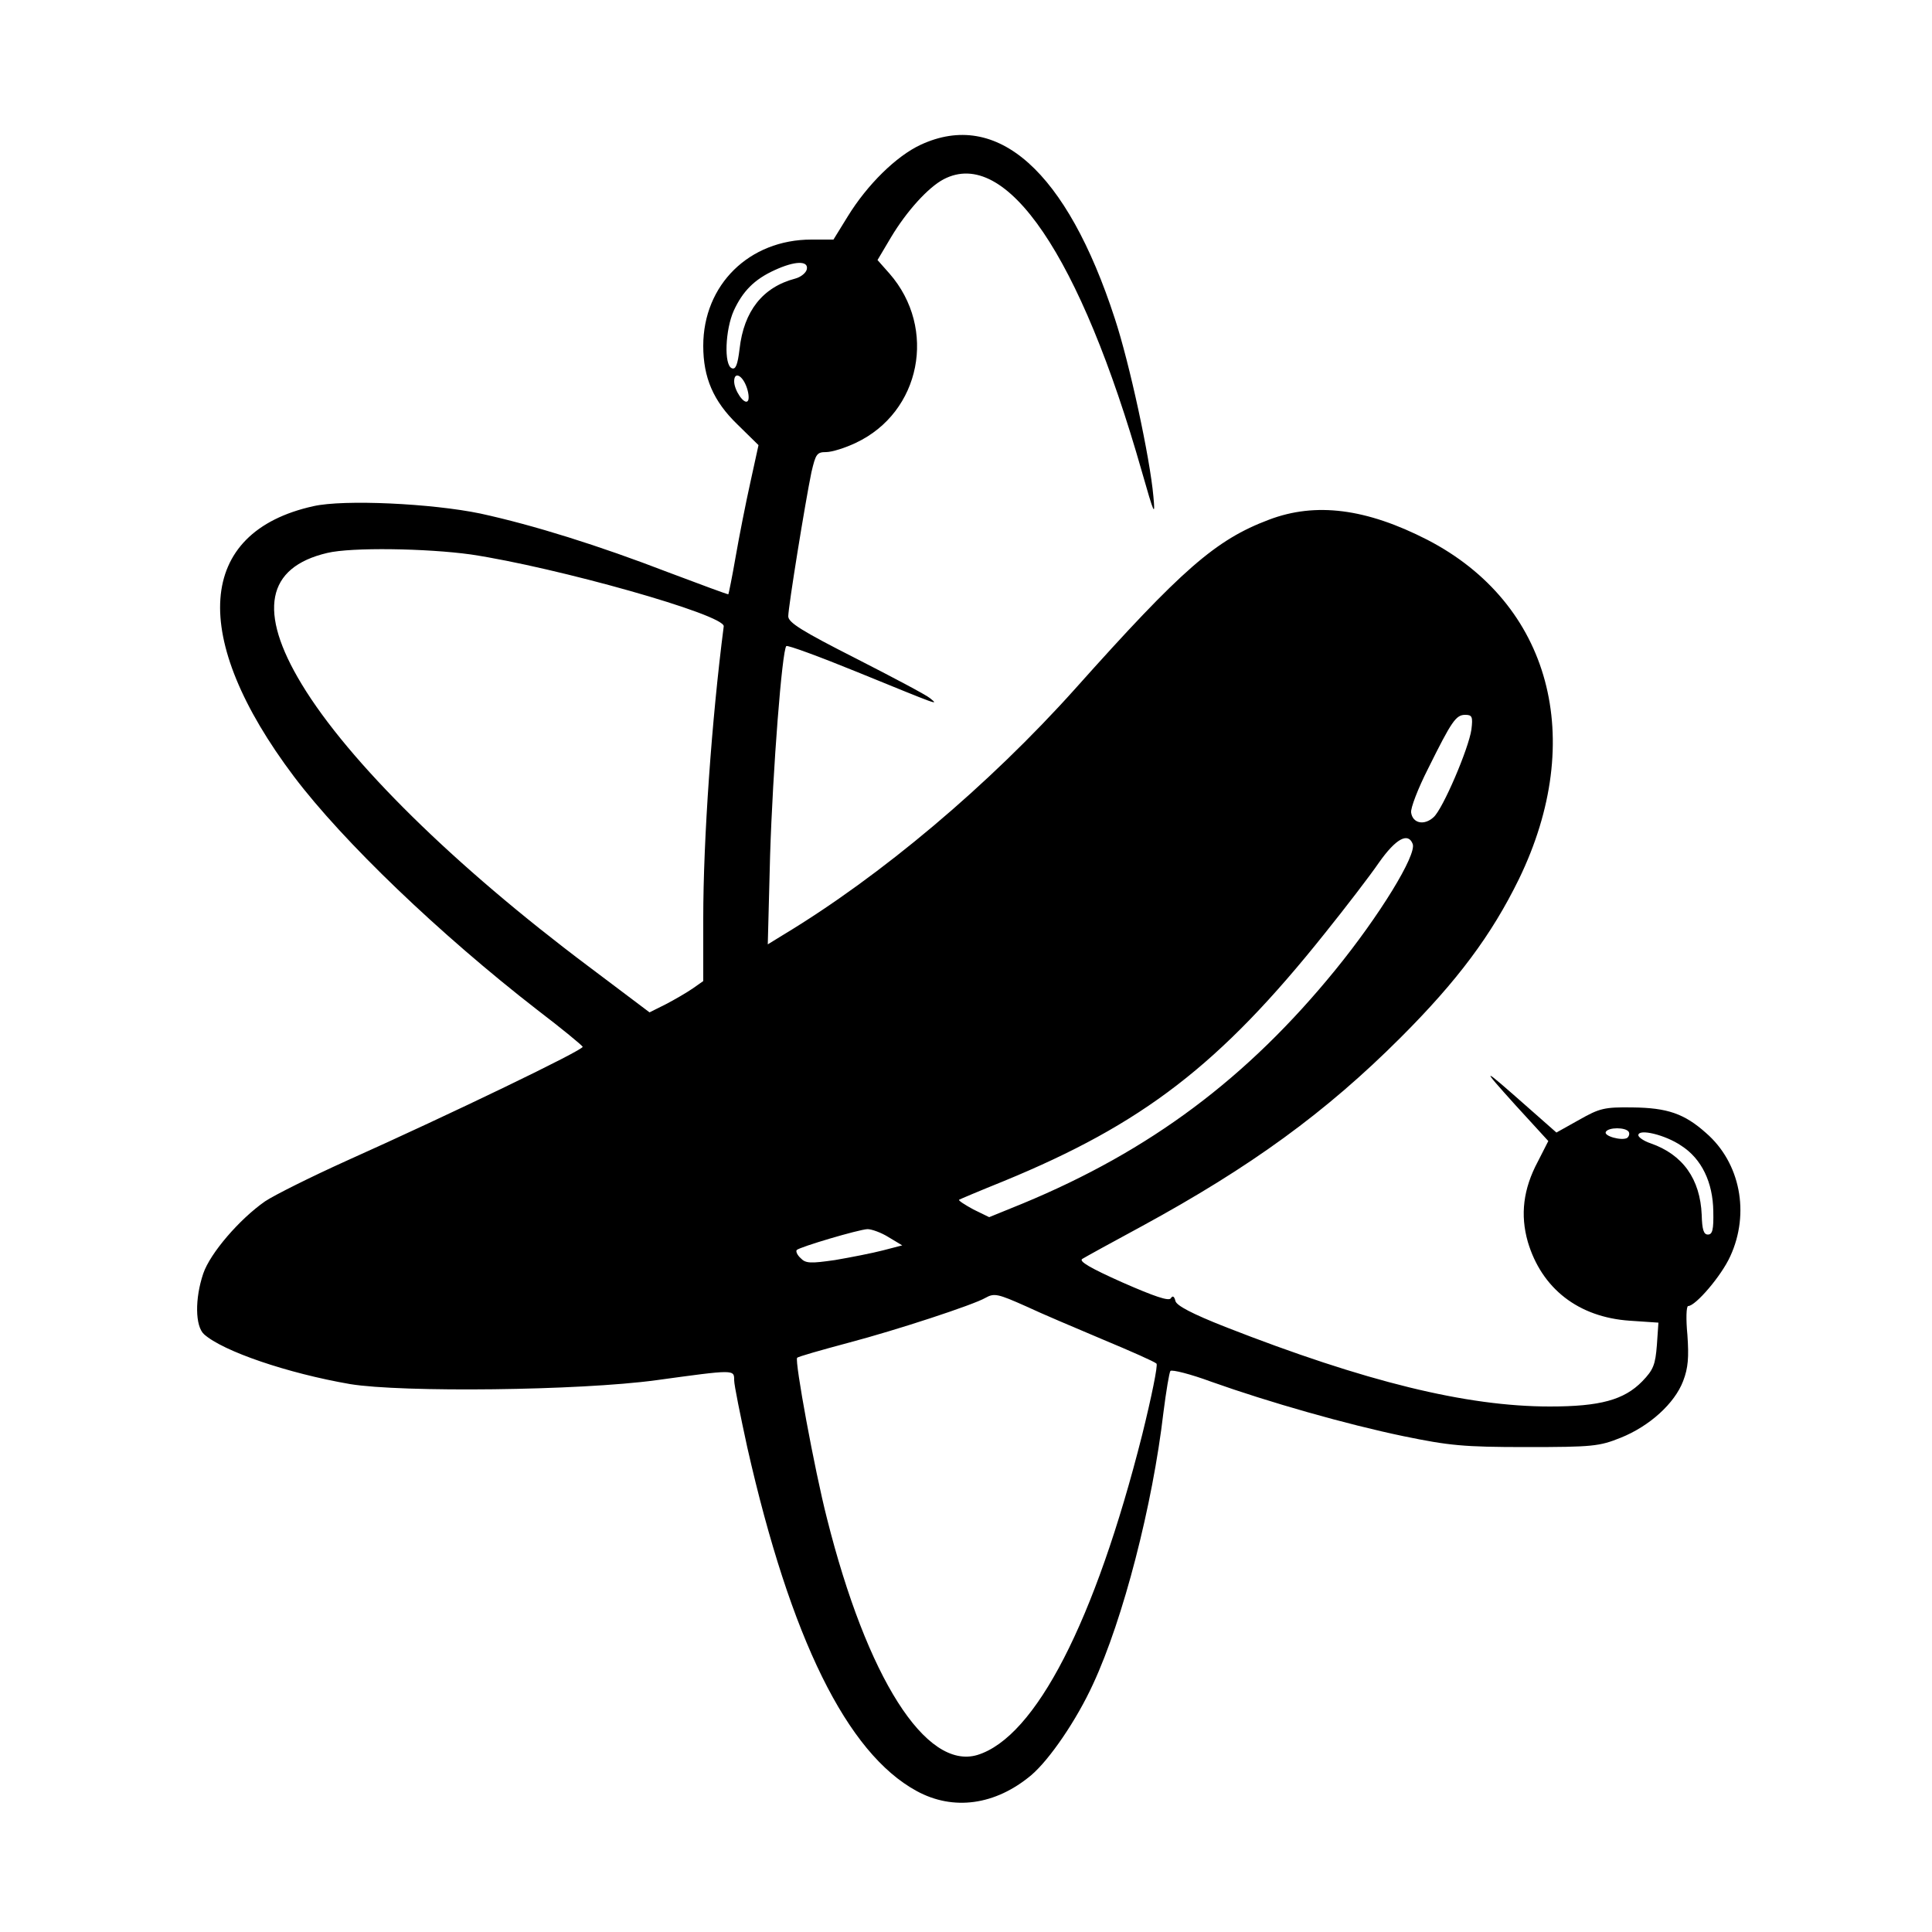 <?xml version="1.0" standalone="no"?>
<!DOCTYPE svg PUBLIC "-//W3C//DTD SVG 20010904//EN"
 "http://www.w3.org/TR/2001/REC-SVG-20010904/DTD/svg10.dtd">
<svg version="1.0" xmlns="http://www.w3.org/2000/svg"
 width="500pt" height="500pt" viewBox="0 0 500 500"
 preserveAspectRatio="xMidYMid meet">
<g transform="translate(0,500) scale(0.1,-0.1)"
fill="#000000" stroke="none">
<path d="M2382 4625 c-62 -29 -137 -102 -188 -185 l-37 -60 -57 0 c-161 0
-280 -117 -280 -275 0 -82 26 -143 88 -203 l55 -54 -21 -96 c-12 -54 -29 -140
-38 -192 -9 -52 -18 -96 -19 -98 -1 -1 -71 25 -156 57 -179 69 -348 122 -486
152 -125 26 -353 37 -432 19 -303 -67 -322 -339 -50 -700 127 -168 376 -407
630 -604 63 -48 115 -91 117 -95 3 -8 -339 -173 -611 -295 -93 -42 -187 -89
-211 -105 -66 -46 -142 -134 -160 -187 -22 -65 -21 -136 2 -157 49 -44 216
-101 378 -129 134 -22 593 -17 792 10 204 28 202 28 202 0 0 -13 16 -91 34
-174 112 -495 258 -791 438 -889 95 -52 204 -37 297 41 47 40 117 142 160 236
78 168 154 463 182 703 7 55 15 103 18 107 4 4 52 -8 106 -28 149 -53 349
-110 498 -141 117 -24 154 -28 317 -28 172 0 189 2 244 24 75 30 140 89 162
147 13 34 15 61 11 119 -4 41 -3 75 2 75 19 0 86 78 109 129 51 111 26 242
-63 319 -56 50 -100 65 -190 66 -73 1 -85 -2 -138 -32 l-59 -33 -76 67 c-119
105 -122 106 -31 5 l86 -94 -27 -53 c-38 -71 -46 -138 -26 -208 36 -121 131
-195 264 -204 l74 -5 -4 -58 c-4 -51 -9 -64 -38 -94 -47 -48 -109 -65 -239
-65 -216 0 -477 64 -840 206 -86 34 -126 55 -129 67 -3 12 -7 15 -12 7 -5 -8
-43 5 -125 41 -83 37 -114 55 -104 61 8 5 77 43 153 84 283 154 477 295 671
489 147 147 235 265 306 410 176 363 82 713 -237 878 -158 81 -289 98 -410 52
-138 -52 -225 -128 -501 -437 -223 -249 -503 -485 -757 -638 l-39 -24 6 230
c7 224 31 531 42 542 3 3 85 -27 183 -67 216 -88 212 -87 189 -68 -9 8 -96 54
-192 103 -140 71 -175 93 -175 109 0 24 44 296 60 373 11 47 14 52 38 52 15 0
50 11 77 24 168 79 211 296 87 438 l-31 35 35 59 c40 67 96 129 136 150 162
85 354 -198 513 -756 32 -112 35 -119 30 -65 -9 101 -62 346 -100 461 -124
381 -304 542 -503 449z m-294 -322 c-2 -9 -15 -20 -30 -24 -84 -22 -133 -84
-144 -182 -5 -41 -10 -54 -20 -50 -21 8 -17 100 5 149 23 50 53 81 106 105 52
24 88 25 83 2z m-155 -307 c5 -15 6 -30 2 -34 -9 -10 -35 28 -35 51 0 27 22
16 33 -17z m-714 -431 c220 -33 658 -156 654 -186 -31 -240 -53 -550 -53 -756
l0 -162 -27 -19 c-16 -11 -47 -29 -70 -41 l-42 -21 -158 119 c-348 261 -621
530 -742 730 -114 188 -92 303 66 340 62 15 257 12 372 -4z m2589 -453 c-7
-49 -74 -206 -98 -227 -24 -22 -54 -16 -58 12 -2 11 18 63 44 114 61 123 72
139 96 139 18 0 20 -5 16 -38z m-152 -296 c11 -28 -86 -186 -200 -326 -228
-280 -479 -468 -810 -605 l-86 -35 -41 20 c-22 12 -39 23 -37 25 1 1 53 23
115 48 360 148 560 301 832 642 53 66 116 148 140 183 43 61 75 79 87 48z
m559 -745 c3 -5 1 -12 -4 -16 -14 -8 -62 5 -55 16 7 12 51 12 59 0z m136 -36
c53 -34 82 -95 83 -170 1 -47 -2 -60 -14 -60 -11 0 -15 13 -16 51 -4 93 -49
156 -132 185 -18 6 -32 16 -32 21 0 18 70 1 111 -27z m-2051 -237 l35 -21 -50
-13 c-27 -7 -83 -18 -124 -25 -63 -9 -76 -9 -89 5 -9 8 -13 18 -10 21 8 8 160
53 183 54 11 0 36 -9 55 -21z m356 -179 c38 -18 128 -56 199 -86 72 -30 133
-57 138 -62 4 -4 -13 -87 -37 -184 -122 -483 -276 -783 -427 -829 -133 -39
-285 199 -389 613 -32 125 -84 408 -77 415 2 3 62 20 133 39 125 33 323 98
354 116 23 13 32 11 106 -22z"/>
</g>
</svg>
